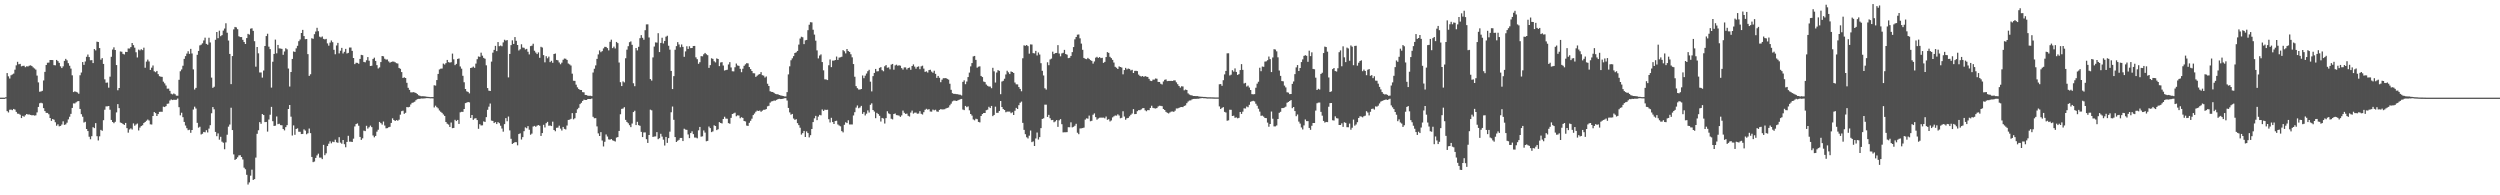 <svg xmlns="http://www.w3.org/2000/svg" width="1920" height="150"><path fill="#4f4f4f" d="M0 75h1v1H0zM1 75h1v1H1zM2 75h1v1H2zM3 74.993h1v1H3zM4 74.643h1v1H4zM5 56.133h1v29.192H5zM6 58.626h1v27.736H6zM7 60.336h1v23.96H7zM8 57.8h1v26.386H8zM9 57.207h1v27.42H9zM10 56.509h1v27.164H10zM11 53.51h1v30.652H11zM12 50.178h1v35.754H12zM13 47.438h1v39.858H13zM14 49.352h1v38.05H14zM15 49.038h1v39.059H15zM16 50.961h1v39.732H16zM17 50.608h1v38.363H17zM18 50.459h1v39.21H18zM19 51.613h1v36.924H19zM20 50.894h1v36.633H20zM21 51.057h1v36.878H21zM22 50.42h1v37.473H22zM23 50.157h1v38.093H23zM24 50.75h1v37.832H24zM25 51.773h1v36.67H25zM26 52.56h1v36.228H26zM27 53.465h1v35.097H27zM28 58.086h1v28.217H28zM29 63.288h1v18.83H29zM30 70.443h1v8.853H30zM31 70.269h1v8.618H31zM32 69.745h1v9.595H32zM33 61.821h1v21.243H33zM34 55.206h1v30.078H34zM35 49.896h1v36.791H35zM36 48.184h1v38.537H36zM37 48.065h1v39.686H37zM38 46.06h1v44.548H38zM39 46.056h1v46.795H39zM40 46.133h1v45.257H40zM41 50.013h1v41.945H41zM42 50.15h1v43.765H42zM43 46.035h1v50.545H43zM44 46.962h1v48.54H44zM45 48.289h1v48.748H45zM46 50.963h1v45.738H46zM47 52.27h1v43.367H47zM48 50.942h1v42.25H48zM49 46.735h1v49.178H49zM50 45.186h1v50.348H50zM51 46.321h1v47.88H51zM52 48.548h1v43.152H52zM53 50.464h1v39.201H53zM54 52.663h1v34.765H54zM55 57.875h1v25.006H55zM56 70.718h1v8.675H56zM57 70.145h1v9.309H57zM58 70.551h1v8.025H58zM59 71.027h1v6.789H59zM60 71.986h1v5.658H60zM61 57.825h1v25.843H61zM62 55.698h1v31.987H62zM63 47.66h1v41.989H63zM64 49.807h1v44.278H64zM65 47.218h1v46.322H65zM66 43.623h1v55.424H66zM67 41.897h1v58.755H67zM68 43.849h1v61.186H68zM69 46.273h1v60.691H69zM70 46.159h1v58.446H70zM71 48.427h1v49.281H71zM72 37.669h1v60.716H72zM73 38.718h1v55.836H73zM74 32.023h1v72.598H74zM75 32.27h1v75.621H75zM76 36.903h1v67.782H76zM77 45.802h1v53.925H77zM78 44.625h1v55.837H78zM79 49.084h1v43.241H79zM80 60.915h1v23.36H80zM81 63.522h1v18.167H81zM82 63.359h1v18.297H82zM83 67.348h1v14.074H83zM84 58.882h1v25.388H84zM85 43.62h1v48.514H85zM86 38.054h1v55.653H86zM87 36.356h1v58.237H87zM88 38.395h1v55.136H88zM89 49.988h1v36.333H89zM90 69.34h1v10.65H90zM91 67.573h1v15.461H91zM92 39.528h1v54.557H92zM93 39.734h1v54.763H93zM94 41.368h1v53.891H94zM95 41.824h1v54.122H95zM96 39.844h1v54.582H96zM97 39.919h1v58.512H97zM98 37.214h1v64.678H98zM99 37.264h1v62.181H99zM100 36.156h1v62.431H100zM101 33.032h1v66.47H101zM102 34.669h1v60.116H102zM103 36.63h1v59.936H103zM104 40.139h1v55.472H104zM105 44.151h1v50.709H105zM106 38.118h1v62.071H106zM107 38.708h1v59.267H107zM108 37.777h1v59.052H108zM109 38.498h1v57.683H109zM110 36.596h1v57.942H110zM111 52.023h1v41.675H111zM112 47.314h1v45.395H112zM113 45.799h1v46.003H113zM114 47.2h1v45.381H114zM115 53.698h1v41.815H115zM116 51.977h1v43.68H116zM117 50.267h1v38.803H117zM118 54.776h1v31.272H118zM119 55.456h1v31.444H119zM120 54.497h1v34.587H120zM121 56.934h1v30.682H121zM122 58.537h1v27.386H122zM123 58.873h1v26.949H123zM124 59.026h1v26.85H124zM125 62.714h1v19.203H125zM126 64.046h1v18.183H126zM127 65.691h1v15.816H127zM128 68.108h1v11.598H128zM129 68.06h1v11.442H129zM130 69.761h1v7.441H130zM131 71.974h1v4.42H131zM132 72.482h1v4.36H132zM133 71.8h1v4.788H133zM134 72.398h1v4.317H134zM135 73.483h1v3.138H135zM136 73.547h1v2.149H136zM137 61.306h1v21.007H137zM138 54.749h1v33.818H138zM139 53.362h1v33.213H139zM140 50.487h1v39.535H140zM141 45.202h1v48.457H141zM142 43.105h1v53.321H142zM143 41.174h1v57.29H143zM144 39.349h1v60.638H144zM145 41.366h1v58.274H145zM146 37.511h1v64.502H146zM147 41.041h1v58.798H147zM148 53.307h1v30.805H148zM149 68.761h1v13.156H149zM150 67.477h1v15.878H150zM151 42.094h1v52.243H151zM152 39.1h1v58.931H152zM153 34.856h1v62.476H153zM154 34.312h1v68.958H154zM155 33.268h1v69.448H155zM156 31.068h1v70.235H156zM157 28.919h1v72.719H157zM158 33.689h1v66.315H158zM159 34.357h1v67.39H159zM160 28.988h1v69.759H160zM161 32.597h1v63.547H161zM162 59.589h1v27.384H162zM163 67.465h1v14.747H163zM164 66.595h1v17.352H164zM165 30.59h1v70.732H165zM166 24.559h1v80.048H166zM167 29.329h1v73.122H167zM168 23.54h1v83.749H168zM169 27.789h1v77.255H169zM170 26.967h1v81.838H170zM171 23.481h1v86.145H171zM172 21.902h1v92.726H172zM173 17.848h1v91.501H173zM174 25.14h1v78.32H174zM175 31.153h1v66.138H175zM176 41.418h1v54.218H176zM177 64.613h1v18.135H177zM178 43.082h1v56.786H178zM179 22.565h1v96.031H179zM180 20.695h1v102.147H180zM181 21.041h1v101.03H181zM182 22.446h1v98.389H182zM183 27.846h1v91.511H183zM184 28.45h1v90.735H184zM185 28.459h1v92.101H185zM186 30.549h1v91.943H186zM187 32.249h1v96.537H187zM188 33.808h1v96.189H188zM189 29.21h1v105.029H189zM190 25.99h1v115.743H190zM191 26.591h1v113.47H191zM192 22.037h1v112.857H192zM193 21.7h1v108.624H193zM194 23.692h1v114.509H194zM195 31.627h1v105.931H195zM196 51.203h1v69.831H196zM197 36.086h1v66.681H197zM198 40.965h1v59.096H198zM199 55.659h1v38.132H199zM200 55.664h1v39.432H200zM201 59.601h1v28.002H201zM202 54.176h1v34.202H202zM203 35.307h1v58.505H203zM204 27.706h1v65.923H204zM205 25.898h1v75.168H205zM206 35.845h1v55.96H206zM207 37.738h1v50.366H207zM208 67.287h1v14.779H208zM209 47.395h1v45.676H209zM210 41.421h1v55.296H210zM211 30.425h1v66.106H211zM212 40.956h1v48.466H212zM213 34.525h1v60.835H213zM214 37.159h1v57.873H214zM215 37.292h1v58.798H215zM216 37.511h1v58.672H216zM217 42.064h1v57.031H217zM218 39.516h1v60.609H218zM219 37.065h1v60.57H219zM220 37.912h1v58.214H220zM221 52.611h1v31.092H221zM222 66.431h1v14.225H222zM223 55.309h1v34.314H223zM224 45.264h1v58.821H224zM225 39.514h1v56.784H225zM226 39.908h1v63.632H226zM227 37.111h1v61.936H227zM228 35.154h1v63.396H228zM229 31.643h1v69.512H229zM230 30.331h1v70.915H230zM231 25.362h1v77.596H231zM232 22.945h1v79.938H232zM233 27.718h1v71.643H233zM234 30.119h1v70.206H234zM235 29.938h1v73.184H235zM236 41.583h1v60.741H236zM237 58.264h1v40.476H237zM238 57.014h1v45.207H238zM239 29.382h1v91.163H239zM240 29.798h1v94.745H240zM241 26.273h1v97.762H241zM242 24.225h1v97.091H242zM243 21.368h1v97.99H243zM244 23.985h1v94.017H244zM245 28.162h1v92.893H245zM246 28.734h1v92.325H246zM247 27.992h1v94.205H247zM248 29.848h1v81.426H248zM249 30.251h1v88.92H249zM250 29.842h1v87.906H250zM251 33.311h1v78.846H251zM252 35.092h1v75.317H252zM253 32.7h1v75.825H253zM254 31.098h1v78.995H254zM255 32.433h1v76.39H255zM256 38.242h1v70.902H256zM257 41.693h1v65.571H257zM258 34.925h1v74.351H258zM259 32.909h1v76.743H259zM260 41.006h1v64.344H260zM261 38.969h1v70.531H261zM262 36.784h1v73.619H262zM263 41.052h1v66.475H263zM264 39.768h1v70.97H264zM265 37.532h1v75.546H265zM266 41.073h1v67.951H266zM267 40.592h1v63.683H267zM268 36.502h1v72.3H268zM269 36.514h1v72.284H269zM270 39.059h1v70.021H270zM271 44.566h1v61.936H271zM272 49.267h1v47.858H272zM273 48.184h1v47.098H273zM274 48.285h1v46.489H274zM275 48.962h1v47.622H275zM276 45.277h1v59.876H276zM277 42.123h1v65.29H277zM278 42.405h1v63.841H278zM279 47.55h1v52.806H279zM280 47.852h1v52.856H280zM281 46.264h1v50.348H281zM282 43.845h1v54.912H282zM283 46.619h1v51.133H283zM284 50.697h1v45.75H284zM285 50.503h1v47.111H285zM286 45.243h1v58.801H286zM287 44.293h1v61.181H287zM288 46.797h1v57.594H288zM289 50.02h1v51.094H289zM290 52.556h1v47.086H290zM291 51.773h1v41.891H291zM292 47.681h1v46.892H292zM293 43.002h1v52.694H293zM294 43.286h1v50.075H294zM295 45.129h1v51.293H295zM296 45.753h1v52.795H296zM297 45.671h1v52.733H297zM298 47.147h1v50.611H298zM299 48.145h1v49.261H299zM300 47.55h1v46.871H300zM301 47.278h1v43.614H301zM302 47.289h1v44.896H302zM303 47.832h1v45.081H303zM304 48.553h1v43.662H304zM305 48.784h1v43.921H305zM306 52.18h1v39.702H306zM307 52.847h1v35.2H307zM308 55.357h1v30.05H308zM309 59.841h1v25.132H309zM310 59.374h1v28.004H310zM311 59.892h1v26.727H311zM312 63.599h1v18.643H312zM313 67.422h1v15.015H313zM314 69.008h1v13.053H314zM315 70.93h1v9.3H315zM316 70.985h1v8.029H316zM317 70.743h1v7.974H317zM318 70.99h1v7.13H318zM319 71.423h1v5.525H319zM320 72.226h1v3.941H320zM321 73.164h1v2.776H321zM322 73.556h1v2.38H322zM323 73.954h1v1.689H323zM324 73.895h1v1.801H324zM325 73.952h1v1.65H325zM326 74.032h1v1.504H326zM327 74.261h1v1.094H327zM328 74.364h1v1H328zM329 74.428h1v1H329zM330 74.581h1v1H330zM331 74.542h1v1H331zM332 74.549h1v1H332zM333 65.504h1v17.052H333zM334 65.765h1v15.37H334zM335 61.505h1v20.812H335zM336 56.79h1v26.452H336zM337 53.345h1v31.469H337zM338 52.762h1v33.087H338zM339 52.659h1v34.042H339zM340 48.832h1v39.057H340zM341 49.583h1v39.444H341zM342 48.482h1v45.207H342zM343 46.021h1v49.002H343zM344 47.724h1v47.983H344zM345 48.079h1v49.389H345zM346 47.758h1v46.374H346zM347 41.176h1v57.294H347zM348 45.554h1v52.696H348zM349 50.011h1v41.984H349zM350 49.04h1v43.914H350zM351 45.277h1v46.855H351zM352 44.886h1v50.279H352zM353 51.031h1v35.237H353zM354 52.757h1v33.085H354zM355 58.191h1v27.711H355zM356 63.174h1v20.522H356zM357 68.376h1v10.84H357zM358 70.155h1v8.654H358zM359 70.603h1v7.739H359zM360 71.75h1v6.91H360zM361 52.215h1v38.354H361zM362 51.929h1v36.386H362zM363 51.157h1v40.844H363zM364 52.08h1v38.979H364zM365 48.837h1v41.932H365zM366 45.467h1v46.72H366zM367 43.355h1v55.573H367zM368 43.675h1v51.728H368zM369 40.457h1v55.905H369zM370 42.773h1v53.49H370zM371 44.428h1v48.819H371zM372 45.09h1v48.578H372zM373 50.175h1v39.769H373zM374 67.623h1v16.688H374zM375 69.61h1v12.312H375zM376 69.873h1v9.645H376zM377 47.314h1v45.308H377zM378 40.457h1v52.419H378zM379 38.292h1v56.219H379zM380 35.236h1v58.576H380zM381 39.256h1v56.033H381zM382 32.298h1v61.49H382zM383 35.488h1v59.153H383zM384 34.95h1v61.636H384zM385 35.534h1v63.177H385zM386 32.554h1v68.56H386zM387 30.492h1v64.852H387zM388 31.174h1v59.56H388zM389 30.746h1v62.364H389zM390 59.443h1v30.032H390zM391 41.423h1v58.711H391zM392 34.682h1v71.929H392zM393 30.975h1v79.554H393zM394 33.719h1v76.166H394zM395 28.445h1v80.712H395zM396 31.341h1v77.892H396zM397 34.584h1v77.011H397zM398 38.77h1v64.179H398zM399 37.839h1v64.55H399zM400 33.998h1v73.163H400zM401 36.527h1v68.775H401zM402 36.69h1v64.083H402zM403 37.99h1v59.842H403zM404 37.521h1v61.011H404zM405 39.729h1v57.143H405zM406 41.764h1v57.853H406zM407 35.424h1v68.052H407zM408 35.097h1v67.503H408zM409 33.575h1v63.579H409zM410 38.969h1v57.718H410zM411 40.359h1v57.02H411zM412 41.499h1v54.999H412zM413 40.253h1v55.818H413zM414 44.405h1v52.179H414zM415 35.921h1v68.462H415zM416 36.502h1v65.694H416zM417 42.341h1v53.506H417zM418 47.864h1v50.027H418zM419 43.147h1v51.478H419zM420 44.73h1v48.844H420zM421 43.485h1v53.065H421zM422 47.731h1v48.686H422zM423 46.685h1v50.117H423zM424 48.216h1v45.216H424zM425 41.471h1v58.386H425zM426 41.105h1v59.711H426zM427 46.04h1v52.129H427zM428 46.335h1v51.666H428zM429 47.992h1v48.535H429zM430 49.335h1v49.421H430zM431 48.12h1v52.119H431zM432 45.893h1v51.611H432zM433 44.932h1v54.026H433zM434 45.106h1v54.308H434zM435 46.021h1v50.396H435zM436 48.782h1v43.348H436zM437 49.471h1v42.444H437zM438 50.354h1v40.89H438zM439 56.57h1v30.295H439zM440 61.988h1v29.673H440zM441 62.116h1v28.734H441zM442 65.012h1v21.744H442zM443 67.051h1v16.857H443zM444 68.36h1v14.418H444zM445 69.047h1v10.927H445zM446 69.102h1v9.835H446zM447 70.766h1v6.741H447zM448 70.917h1v5.612H448zM449 72.892h1v3.914H449zM450 73.022h1v3.786H450zM451 73.499h1v2.545H451zM452 73.556h1v2.481H452zM453 73.533h1v2.568H453zM454 73.824h1v1.836H454zM455 55.724h1v33.994H455zM456 52.812h1v38.036H456zM457 50.212h1v40.531H457zM458 45.209h1v51.89H458zM459 41.803h1v60.641H459zM460 38.731h1v65.704H460zM461 40.1h1v61.371H461zM462 39.249h1v68.659H462zM463 37.18h1v75.331H463zM464 35.953h1v72.925H464zM465 36.042h1v67.249H465zM466 36.971h1v67.871H466zM467 38.722h1v68.361H467zM468 32.098h1v75.239H468zM469 30.485h1v76.242H469zM470 36.983h1v70.812H470zM471 35.799h1v72.371H471zM472 37.198h1v71.524H472zM473 32.222h1v73.451H473zM474 33.126h1v72.154H474zM475 48.047h1v52.513H475zM476 63.139h1v24.607H476zM477 66.101h1v17.521H477zM478 62.517h1v20.812H478zM479 63.279h1v19.052H479zM480 44.744h1v47.324H480zM481 38.123h1v55.518H481zM482 35.463h1v59.215H482zM483 32.384h1v63.781H483zM484 31.819h1v65.795H484zM485 34.422h1v60.446H485zM486 63.936h1v22.147H486zM487 66.177h1v18.883H487zM488 36.857h1v59.219H488zM489 38.706h1v54.852H489zM490 35.953h1v60.158H490zM491 29.347h1v67.258H491zM492 27.006h1v74.262H492zM493 29.022h1v76.241H493zM494 30.528h1v71.204H494zM495 23.188h1v78.471H495zM496 18.748h1v88.137H496zM497 18.686h1v91.096H497zM498 28.759h1v74.902H498zM499 60.706h1v23.52H499zM500 61.878h1v22.882H500zM501 44.071h1v61.083H501zM502 35.74h1v69.121H502zM503 32.586h1v72.193H503zM504 32.728h1v68.727H504zM505 25.493h1v81.41H505zM506 39.967h1v66.152H506zM507 32.991h1v69.764H507zM508 28.972h1v75.944H508zM509 33.392h1v73.895H509zM510 31.451h1v80.323H510zM511 28.166h1v77.022H511zM512 27.466h1v82.259H512zM513 35.143h1v70.929H513zM514 38.123h1v62.991H514zM515 54.462h1v31.765H515zM516 68.399h1v13.44H516zM517 58.468h1v33.55H517zM518 38.18h1v67.107H518zM519 35.44h1v73.63H519zM520 32.348h1v75.733H520zM521 34.158h1v73.184H521zM522 36.305h1v69.625H522zM523 34.154h1v71.799H523zM524 36.017h1v72.33H524zM525 43.641h1v55.223H525zM526 39.457h1v60.096H526zM527 35.513h1v64.207H527zM528 37.56h1v65.706H528zM529 35.509h1v70.602H529zM530 36.962h1v65.216H530zM531 36.848h1v64.024H531zM532 35.321h1v67.713H532zM533 35.266h1v70.352H533zM534 44.014h1v61.643H534zM535 45.44h1v60.808H535zM536 49.004h1v51.108H536zM537 47.758h1v49.746H537zM538 43.105h1v61.845H538zM539 43.286h1v61.433H539zM540 41.7h1v58.473H540zM541 40.649h1v61.195H541zM542 41.698h1v66.798H542zM543 42.371h1v65.827H543zM544 52.114h1v45.086H544zM545 50.004h1v48.4H545zM546 44.765h1v56.72H546zM547 45.222h1v55.699H547zM548 47.042h1v49.213H548zM549 47.912h1v48.881H549zM550 44.849h1v55.102H550zM551 45.33h1v53.921H551zM552 50.805h1v42.973H552zM553 47.985h1v46.466H553zM554 47.729h1v47.104H554zM555 50.331h1v41.06H555zM556 54.19h1v35.47H556zM557 53.801h1v37.278H557zM558 53.545h1v37.633H558zM559 49.532h1v45.026H559zM560 47.74h1v47.299H560zM561 51.791h1v38.711H561zM562 54.723h1v32.829H562zM563 54.845h1v32.264H563zM564 51.649h1v34.9H564zM565 48.782h1v40.524H565zM566 50.29h1v38.292H566zM567 50.592h1v38.162H567zM568 52.819h1v38.011H568zM569 55.463h1v34.552H569zM570 52.812h1v37.736H570zM571 50.517h1v42.392H571zM572 49.425h1v43.877H572zM573 48.505h1v47.933H573zM574 48.695h1v48.018H574zM575 51.487h1v42.824H575zM576 53.043h1v39.748H576zM577 54.529h1v36.599H577zM578 56.218h1v32.179H578zM579 56.316h1v30.895H579zM580 59.031h1v26.763H580zM581 58.122h1v26.795H581zM582 57.307h1v27.926H582zM583 56.886h1v27.993H583zM584 55.417h1v30.444H584zM585 57.74h1v27.265H585zM586 58.054h1v26.264H586zM587 59.555h1v24.726H587zM588 58.704h1v25.047H588zM589 64.297h1v17.379H589zM590 66.046h1v15.207H590zM591 70.09h1v8.739H591zM592 70.541h1v7.375H592zM593 70.642h1v7.022H593zM594 71.331h1v5.898H594zM595 72.109h1v5.189H595zM596 72.361h1v4.344H596zM597 72.414h1v3.738H597zM598 72.974h1v2.886H598zM599 73.244h1v2.82H599zM600 73.469h1v2.57H600zM601 73.714h1v2.044H601zM602 74.011h1v1.437H602zM603 74.096h1v1.295H603zM604 70.743h1v6.482H604zM605 57.122h1v25.788H605zM606 50.94h1v35.383H606zM607 46.273h1v41.787H607zM608 44.808h1v42.671H608zM609 43.101h1v47.933H609zM610 40.716h1v51.362H610zM611 40.189h1v51.343H611zM612 39.116h1v55.445H612zM613 34.259h1v61.847H613zM614 29.613h1v68.505H614zM615 28.187h1v75.205H615zM616 28.638h1v73.593H616zM617 33.897h1v66.663H617zM618 30.97h1v74.227H618zM619 30.663h1v70.238H619zM620 23.218h1v78.983H620zM621 18.986h1v86.53H621zM622 17.063h1v86.765H622zM623 17.212h1v81.849H623zM624 22.852h1v70.876H624zM625 26.596h1v64.289H625zM626 31.245h1v57.727H626zM627 38.722h1v53.566H627zM628 44.847h1v44.71H628zM629 42.668h1v45.557H629zM630 41.778h1v46.791H630zM631 47.683h1v36.395H631zM632 53.993h1v31.195H632zM633 60.905h1v23.31H633zM634 61.047h1v23.385H634zM635 61.478h1v22.779H635zM636 50.132h1v41.405H636zM637 45.689h1v48.37H637zM638 51.569h1v38.917H638zM639 46.518h1v47.217H639zM640 46.548h1v48.668H640zM641 46.078h1v46.894H641zM642 43.403h1v49.338H642zM643 46.044h1v49.567H643zM644 44.259h1v52.156H644zM645 43.964h1v53.072H645zM646 43.595h1v57.13H646zM647 38.514h1v63.193H647zM648 39.379h1v56.475H648zM649 41.006h1v52.879H649zM650 37.624h1v56.901H650zM651 39.24h1v53.145H651zM652 39.894h1v55.678H652zM653 41.686h1v53.898H653zM654 44.032h1v51.549H654zM655 49.178h1v39.499H655zM656 58.949h1v27.219H656zM657 66.172h1v16.457H657zM658 67.758h1v13.214H658zM659 68.745h1v14.395H659zM660 68.774h1v13.742H660zM661 68.356h1v12.93H661zM662 57.957h1v29.471H662zM663 60.04h1v26.079H663zM664 58.111h1v30.561H664zM665 56.47h1v30.808H665zM666 54.7h1v30.11H666zM667 53.618h1v32.808H667zM668 62.72h1v17.773H668zM669 70.18h1v9.176H669zM670 58.461h1v26.038H670zM671 55.998h1v29.67H671zM672 52.959h1v37.803H672zM673 54.81h1v31.852H673zM674 54.662h1v32.95H674zM675 52.139h1v36.77H675zM676 51.533h1v41.82H676zM677 53.915h1v36.667H677zM678 54.733h1v36.306H678zM679 50.885h1v43.971H679zM680 49.949h1v40.792H680zM681 52.007h1v33.424H681zM682 51.762h1v35.335H682zM683 53.263h1v34.374H683zM684 49.624h1v41.561H684zM685 49.1h1v42.621H685zM686 53.487h1v34.06H686zM687 50.208h1v36.91H687zM688 49.654h1v38.773H688zM689 50.503h1v38.047H689zM690 50.137h1v38.702H690zM691 50.446h1v39.327H691zM692 52.348h1v36.26H692zM693 53.43h1v31.497H693zM694 51.785h1v34.843H694zM695 51.755h1v35.756H695zM696 53.325h1v33.902H696zM697 52.217h1v36.695H697zM698 51.874h1v37.626H698zM699 53.627h1v32.861H699zM700 50.67h1v34.296H700zM701 49.475h1v37.789H701zM702 51.155h1v35.39H702zM703 52.76h1v33.701H703zM704 51.345h1v35.983H704zM705 50.99h1v36.223H705zM706 53.162h1v32.241H706zM707 50.958h1v36.459H707zM708 50.434h1v37.514H708zM709 52.675h1v33.474H709zM710 55.215h1v29.091H710zM711 54.799h1v28.764H711zM712 55.685h1v28.535H712zM713 53.801h1v30.02H713zM714 53.563h1v32.085H714zM715 55.003h1v30.735H715zM716 55.836h1v28.361H716zM717 54.33h1v30.398H717zM718 56.712h1v27.539H718zM719 59.827h1v25.754H719zM720 58.324h1v27.56H720zM721 59.756h1v24.653H721zM722 63.121h1v20.675H722zM723 61.171h1v22.907H723zM724 60.054h1v23.964H724zM725 60.033h1v23.886H725zM726 59.951h1v23.332H726zM727 60.551h1v22.33H727zM728 61.123h1v21.392H728zM729 64.314h1v16.585H729zM730 68.98h1v10.613H730zM731 71.574h1v6.324H731zM732 72.082h1v5.182H732zM733 72.105h1v5.154H733zM734 72.276h1v5.287H734zM735 72.363h1v4.862H735zM736 72.652h1v4.07H736zM737 72.771h1v3.472H737zM738 73.341h1v2.639H738zM739 62.883h1v21.259H739zM740 61.709h1v22.863H740zM741 64.687h1v16.693H741zM742 62.611h1v19.712H742zM743 59.175h1v22.54H743zM744 55.774h1v28.977H744zM745 51.009h1v36.555H745zM746 48.45h1v40.35H746zM747 43.339h1v48.42H747zM748 42.95h1v49.466H748zM749 45.959h1v45.205H749zM750 51.956h1v39.579H750zM751 51.21h1v42.422H751zM752 50.963h1v43.062H752zM753 58.319h1v30.776H753zM754 59.205h1v28.389H754zM755 62.617h1v24.154H755zM756 63.027h1v23.761H756zM757 64.927h1v19.7H757zM758 65.888h1v18.345H758zM759 66.481h1v15.525H759zM760 66.472h1v16.542H760zM761 67.749h1v13.587H761zM762 52.094h1v37.084H762zM763 54.774h1v33.477H763zM764 63.382h1v18.544H764zM765 55.696h1v30.996H765zM766 53.847h1v32.792H766zM767 54.435h1v30.769H767zM768 72.345h1v5.248H768zM769 62.606h1v19.558H769zM770 62.052h1v21.698H770zM771 60.464h1v24.04H771zM772 57.172h1v29.027H772zM773 54.346h1v31.387H773zM774 55.573h1v30.117H774zM775 56.866h1v28.828H775zM776 54.888h1v32.032H776zM777 55.298h1v30.975H777zM778 56.001h1v32.337H778zM779 63.387h1v21.632H779zM780 64.79h1v18.075H780zM781 64.796h1v18.924H781zM782 66.879h1v13.935H782zM783 68.314h1v10.602H783zM784 70.081h1v7.924H784zM785 44.753h1v49.588H785zM786 34.811h1v64.939H786zM787 35.2h1v67.887H787zM788 34.563h1v70.851H788zM789 35.454h1v70.911H789zM790 41.21h1v63.003H790zM791 34.11h1v66.12H791zM792 34.213h1v74.969H792zM793 40.784h1v67.832H793zM794 41.006h1v71.117H794zM795 39.054h1v67.297H795zM796 42.622h1v59.174H796zM797 40.313h1v66.857H797zM798 41.881h1v63.436H798zM799 48.555h1v49.84H799zM800 54.355h1v37.011H800zM801 57.96h1v32.921H801zM802 67.779h1v12.605H802zM803 68.836h1v11.536H803zM804 47.834h1v41.954H804zM805 50.063h1v38.171H805zM806 45.673h1v45.173H806zM807 44.994h1v47.251H807zM808 39.656h1v52.472H808zM809 41.526h1v52.369H809zM810 40.734h1v52.52H810zM811 40.67h1v51.52H811zM812 34.673h1v62.742H812zM813 41.091h1v51.327H813zM814 43.247h1v48.251H814zM815 41.018h1v54.388H815zM816 40.535h1v61.167H816zM817 38.299h1v63.291H817zM818 41.467h1v60.119H818zM819 42h1v59.462H819zM820 44.621h1v53.049H820zM821 44.412h1v53.314H821zM822 42.941h1v51.016H822zM823 40.022h1v57.805H823zM824 36.138h1v61.259H824zM825 30.203h1v66.351H825zM826 28.432h1v66.672H826zM827 26.614h1v75.349H827zM828 26.47h1v76.608H828zM829 29.43h1v69.242H829zM830 33.49h1v65.065H830zM831 38.271h1v60.059H831zM832 44.515h1v53.486H832zM833 45.152h1v46.692H833zM834 45.474h1v45.406H834zM835 44.433h1v46.686H835zM836 45.236h1v43.531H836zM837 46.207h1v46.903H837zM838 46.77h1v46.013H838zM839 48.866h1v39.231H839zM840 47.216h1v39.858H840zM841 44.289h1v45.651H841zM842 43.616h1v48.274H842zM843 44.513h1v46.525H843zM844 43.831h1v46.571H844zM845 44.659h1v45.678H845zM846 44.405h1v45.942H846zM847 48.278h1v42.064H847zM848 47.516h1v43.387H848zM849 43.81h1v45.662H849zM850 40.034h1v51.989H850zM851 40.59h1v50.972H851zM852 43.645h1v49.647H852zM853 44.655h1v47.862H853zM854 45.971h1v44.202H854zM855 48.006h1v41.346H855zM856 51.286h1v37.409H856zM857 52.013h1v36.816H857zM858 53.004h1v34.811H858zM859 51.006h1v37.713H859zM860 51.448h1v39.368H860zM861 51.869h1v38.583H861zM862 57.074h1v28.377H862zM863 53.79h1v35.692H863zM864 52.119h1v39.815H864zM865 53.281h1v37.569H865zM866 52.65h1v37.903H866zM867 52.945h1v36.388H867zM868 54.076h1v34.111H868zM869 53.618h1v33.559H869zM870 56.065h1v27.736H870zM871 54.403h1v33.268H871zM872 54.369h1v33.161H872zM873 54.618h1v30.76H873zM874 57.28h1v27.283H874zM875 58.266h1v26.367H875zM876 58.779h1v25.234H876zM877 58.363h1v24.765H877zM878 59.052h1v23.953H878zM879 58.427h1v26.303H879zM880 58.903h1v26.548H880zM881 59.086h1v25.452H881zM882 60.592h1v24.033H882zM883 61.986h1v20.909H883zM884 62.26h1v18.929H884zM885 61.153h1v21.698H885zM886 61.157h1v21.998H886zM887 60.276h1v23.069H887zM888 60.459h1v22.541H888zM889 62.943h1v18.821H889zM890 62.979h1v18.201H890zM891 64.309h1v16.986H891zM892 64.879h1v16.672H892zM893 62.542h1v21.188H893zM894 61.292h1v23.172H894zM895 60.999h1v24.891H895zM896 62.299h1v24.319H896zM897 62.18h1v24.939H897zM898 62.135h1v24.216H898zM899 62.107h1v23.626H899zM900 62.226h1v23.397H900zM901 61.704h1v24.198H901zM902 61.741h1v23.262H902zM903 63.224h1v20.062H903zM904 64.687h1v18.611H904zM905 66.046h1v16.805H905zM906 67.259h1v15.058H906zM907 66.254h1v15.944H907zM908 66.403h1v15.894H908zM909 69.379h1v11.98H909zM910 68.777h1v12.17H910zM911 69.131h1v10.117H911zM912 71.736h1v6.251H912zM913 72.583h1v4.601H913zM914 73.13h1v3.973H914zM915 73.254h1v3.099H915zM916 73.725h1v2.234H916zM917 73.746h1v2.204H917zM918 73.817h1v2.129H918zM919 73.769h1v2.078H919zM920 74.041h1v1.765H920zM921 74.201h1v1.35H921zM922 74.297h1v1.115H922zM923 74.318h1v1H923zM924 74.455h1v1H924zM925 74.453h1v1H925zM926 74.62h1v1H926zM927 74.718h1v1H927zM928 74.698h1v1H928zM929 74.714h1v1H929zM930 74.748h1v1H930zM931 74.767h1v1H931zM932 74.821h1v1H932zM933 74.828h1v1H933zM934 74.837h1v1H934zM935 74.842h1v1H935zM936 64.728h1v16.997H936zM937 64.549h1v19.149H937zM938 65.909h1v16.949H938zM939 61.574h1v20.728H939zM940 57.138h1v28.773H940zM941 54.497h1v31.918H941zM942 40.974h1v51.755H942zM943 40.922h1v51.476H943zM944 57.953h1v26.338H944zM945 57.36h1v26.969H945zM946 53.934h1v35.132H946zM947 54.991h1v33.822H947zM948 52.54h1v37.915H948zM949 55.264h1v34.891H949zM950 57.559h1v33.335H950zM951 56.95h1v33.557H951zM952 53.801h1v32.22H952zM953 49.267h1v38.251H953zM954 53.671h1v32.096H954zM955 64.085h1v19.112H955zM956 63.65h1v19.702H956zM957 66.463h1v15.379H957zM958 65.742h1v16.622H958zM959 67.232h1v13.262H959zM960 69.106h1v9.078H960zM961 72.295h1v5.402H961zM962 72.439h1v4.974H962zM963 72.315h1v5.573H963zM964 67.383h1v12.266H964zM965 64.261h1v16.949H965zM966 62.769h1v20.728H966zM967 52.032h1v33.683H967zM968 54.666h1v34.278H968zM969 51.091h1v37.688H969zM970 51.286h1v38.253H970zM971 47.321h1v43.312H971zM972 47.092h1v43.648H972zM973 46.257h1v47.908H973zM974 43.417h1v53.891H974zM975 45.431h1v49.78H975zM976 55.364h1v30.318H976zM977 44.158h1v47.015H977zM978 37.786h1v59.297H978zM979 38.065h1v59H979zM980 39.409h1v56.94H980zM981 44.007h1v47.368H981zM982 54.16h1v32.483H982zM983 58.276h1v27.601H983zM984 62.254h1v20.81H984zM985 62.457h1v20.529H985zM986 65.742h1v16.823H986zM987 67.104h1v14.836H987zM988 70.857h1v8.043H988zM989 71.125h1v7.144H989zM990 72.318h1v5.225H990zM991 72.201h1v4.637H991zM992 64.43h1v18.647H992zM993 62.583h1v19.597H993zM994 56.916h1v28.363H994zM995 51.759h1v37.484H995zM996 49.965h1v37.967H996zM997 54.538h1v38.849H997zM998 52.224h1v42.696H998zM999 47.685h1v50.188H999zM1000 45.605h1v53.809H1000zM1001 42.89h1v53.424H1001zM1002 42.371h1v49.389H1002zM1003 42.844h1v50.162H1003zM1004 47.452h1v45.596H1004zM1005 38.935h1v59.297H1005zM1006 43.096h1v56.585H1006zM1007 40.199h1v56.39H1007zM1008 52.945h1v41.536H1008zM1009 53.213h1v41.261H1009zM1010 59.669h1v25.292H1010zM1011 69.127h1v10.199H1011zM1012 68.186h1v10.586H1012zM1013 68.752h1v9.991H1013zM1014 56.79h1v29.126H1014zM1015 55.843h1v32.982H1015zM1016 40.739h1v52.135H1016zM1017 35.813h1v58.331H1017zM1018 36.152h1v57.493H1018zM1019 39.681h1v54.129H1019zM1020 59.486h1v22.499H1020zM1021 70.663h1v8.526H1021zM1022 70.123h1v8.977H1022zM1023 53.114h1v39.238H1023zM1024 52.219h1v40.362H1024zM1025 54.559h1v34.797H1025zM1026 54.948h1v35.804H1026zM1027 52.409h1v38.59H1027zM1028 40.075h1v55.921H1028zM1029 38.727h1v57.281H1029zM1030 50.89h1v43.806H1030zM1031 35.566h1v61.87H1031zM1032 44.041h1v49.874H1032zM1033 47.694h1v46.692H1033zM1034 36.58h1v61.094H1034zM1035 37.214h1v60.503H1035zM1036 46.628h1v48.276H1036zM1037 34.916h1v64.724H1037zM1038 35.825h1v62.25H1038zM1039 50.091h1v41.758H1039zM1040 35.252h1v61.236H1040zM1041 35.143h1v60.435H1041zM1042 50.418h1v43.452H1042zM1043 48.18h1v42.442H1043zM1044 46.845h1v42.463H1044zM1045 46.353h1v43.213H1045zM1046 54.666h1v35.461H1046zM1047 53.455h1v35.763H1047zM1048 54.513h1v34.296H1048zM1049 57.745h1v27.633H1049zM1050 53.556h1v32.886H1050zM1051 53.018h1v35.585H1051zM1052 58.225h1v27.661H1052zM1053 57.699h1v25.971H1053zM1054 60.029h1v23.39H1054zM1055 58.566h1v25.594H1055zM1056 61.88h1v19.837H1056zM1057 62.02h1v19.918H1057zM1058 64.256h1v16.908H1058zM1059 66.733h1v12.71H1059zM1060 68.649h1v9.396H1060zM1061 70.713h1v6.798H1061zM1062 72.038h1v5.022H1062zM1063 72.551h1v4.179H1063zM1064 72.35h1v4.033H1064zM1065 72.835h1v3.976H1065zM1066 73.572h1v2.811H1066zM1067 73.434h1v2.415H1067zM1068 65.691h1v15.267H1068zM1069 63.268h1v19.162H1069zM1070 58.225h1v25.532H1070zM1071 51.572h1v34.422H1071zM1072 46.438h1v41.675H1072zM1073 47.449h1v45.653H1073zM1074 43.618h1v48.093H1074zM1075 37.367h1v56.685H1075zM1076 38.937h1v55.932H1076zM1077 34.63h1v62.861H1077zM1078 35.518h1v60.686H1078zM1079 47.967h1v37.821H1079zM1080 62.814h1v19.306H1080zM1081 66.891h1v14.562H1081zM1082 55.074h1v30.451H1082zM1083 43.813h1v48.453H1083zM1084 39.02h1v54.886H1084zM1085 35.424h1v61.126H1085zM1086 32.197h1v66.692H1086zM1087 26.138h1v75.287H1087zM1088 29.862h1v73.763H1088zM1089 29.171h1v71.993H1089zM1090 26.857h1v75.335H1090zM1091 29.858h1v68.068H1091zM1092 50.533h1v43.571H1092zM1093 64.128h1v20.696H1093zM1094 68.772h1v12.618H1094zM1095 51.917h1v36.152H1095zM1096 34.66h1v59.427H1096zM1097 34.46h1v62.694H1097zM1098 29.91h1v70.902H1098zM1099 38.544h1v62.653H1099zM1100 29.283h1v68.072H1100zM1101 28.439h1v82.291H1101zM1102 31.565h1v73.227H1102zM1103 21.998h1v85.898H1103zM1104 19.931h1v90.725H1104zM1105 23.209h1v85.683H1105zM1106 32.641h1v65.779H1106zM1107 51.469h1v37.017H1107zM1108 67.268h1v15.411H1108zM1109 49.548h1v43.541H1109zM1110 32.27h1v72.099H1110zM1111 15.649h1v99.496H1111zM1112 22.831h1v89.492H1112zM1113 18.615h1v93.499H1113zM1114 16.752h1v93H1114zM1115 18.645h1v93.98H1115zM1116 17.271h1v95.903H1116zM1117 17.491h1v99.201H1117zM1118 22.499h1v98.489H1118zM1119 18.736h1v106.308H1119zM1120 13.065h1v114.397H1120zM1121 16.615h1v113.786H1121zM1122 10.24h1v120.327H1122zM1123 12.733h1v112.469H1123zM1124 8.263h1v113.222H1124zM1125 13.14h1v112.215H1125zM1126 19.306h1v108.872H1126zM1127 38.544h1v72.612H1127zM1128 38.278h1v62.49H1128zM1129 57.399h1v34.019H1129zM1130 61.23h1v26.821H1130zM1131 60.954h1v28.521H1131zM1132 63.73h1v19.858H1132zM1133 60.04h1v25.997H1133zM1134 32.3h1v63.515H1134zM1135 24.438h1v73.795H1135zM1136 21.739h1v84.142H1136zM1137 26.605h1v73.055H1137zM1138 28.997h1v69.231H1138zM1139 54.691h1v33.932H1139zM1140 56.223h1v32.323H1140zM1141 31.055h1v68.711H1141zM1142 23.657h1v79.366H1142zM1143 28.695h1v71.105H1143zM1144 25.234h1v80.375H1144zM1145 21.666h1v84.557H1145zM1146 21.714h1v86.099H1146zM1147 25.225h1v83.563H1147zM1148 25.115h1v79.91H1148zM1149 30.988h1v71.563H1149zM1150 25.12h1v75.772H1150zM1151 28.477h1v73.621H1151zM1152 55.74h1v32.808H1152zM1153 66.561h1v17.299H1153zM1154 58.502h1v31.241H1154zM1155 53.682h1v40.549H1155zM1156 25.562h1v76.626H1156zM1157 23.09h1v85.026H1157zM1158 21.645h1v86.857H1158zM1159 20.206h1v91.087H1159zM1160 14.955h1v96.379H1160zM1161 13.005h1v96.495H1161zM1162 9.792h1v105.031H1162zM1163 8.302h1v106.612H1163zM1164 11.098h1v100.471H1164zM1165 18.748h1v90.471H1165zM1166 19.505h1v88.095H1166zM1167 31.652h1v72.023H1167zM1168 58.779h1v39.563H1168zM1169 53.993h1v42.731H1169zM1170 28.143h1v85.287H1170zM1171 28.251h1v83.104H1171zM1172 27.637h1v83.266H1172zM1173 15.134h1v96.443H1173zM1174 19.183h1v92.84H1174zM1175 13.488h1v100.272H1175zM1176 16.805h1v98.986H1176zM1177 16.903h1v96.834H1177zM1178 22.343h1v91.698H1178zM1179 17.562h1v95.058H1179zM1180 21.419h1v89.915H1180zM1181 22.202h1v92.138H1181zM1182 21.467h1v86.537H1182zM1183 26.184h1v77.935H1183zM1184 25.619h1v81.597H1184zM1185 26.534h1v81.952H1185zM1186 26.372h1v79.647H1186zM1187 31.794h1v70.458H1187zM1188 33.579h1v69.7H1188zM1189 49.118h1v49.819H1189zM1190 48.189h1v49.183H1190zM1191 51.146h1v42.872H1191zM1192 50.903h1v45.193H1192zM1193 50.652h1v46.173H1193zM1194 35.932h1v65.91H1194zM1195 34.971h1v68.487H1195zM1196 41.327h1v61.987H1196zM1197 39.727h1v62.653H1197zM1198 30.672h1v76.841H1198zM1199 49.839h1v48.265H1199zM1200 50.489h1v44.678H1200zM1201 51.709h1v42.737H1201zM1202 45.069h1v57.617H1202zM1203 36.967h1v61.343H1203zM1204 43.556h1v56.381H1204zM1205 42.423h1v52.442H1205zM1206 46.172h1v49.103H1206zM1207 44.92h1v54.825H1207zM1208 44.632h1v57.343H1208zM1209 47.25h1v50.323H1209zM1210 37.102h1v63.449H1210zM1211 34.904h1v70.769H1211zM1212 38.049h1v65.711H1212zM1213 39.363h1v65.454H1213zM1214 41.668h1v62.753H1214zM1215 46.369h1v53.44H1215zM1216 45.181h1v56.358H1216zM1217 43.423h1v61.71H1217zM1218 47.848h1v51.25H1218zM1219 48.23h1v47.368H1219zM1220 53.46h1v41.257H1220zM1221 46.271h1v48.212H1221zM1222 44.124h1v51.879H1222zM1223 41.288h1v57.205H1223zM1224 36.983h1v59.732H1224zM1225 41.643h1v53.71H1225zM1226 44.11h1v51.778H1226zM1227 45.358h1v50.185H1227zM1228 40.528h1v57.491H1228zM1229 53.796h1v39.691H1229zM1230 45.765h1v46.937H1230zM1231 47.868h1v44.234H1231zM1232 44.895h1v46.866H1232zM1233 47.255h1v43.797H1233zM1234 44.575h1v48.203H1234zM1235 53.432h1v36.924H1235zM1236 49.386h1v40.906H1236zM1237 49.271h1v41.066H1237zM1238 49.397h1v40.789H1238zM1239 54.057h1v33.124H1239zM1240 55.442h1v32.655H1240zM1241 54.739h1v34.763H1241zM1242 56.259h1v32.749H1242zM1243 59.763h1v24.166H1243zM1244 62.986h1v19.881H1244zM1245 64.895h1v17.549H1245zM1246 68.449h1v12.083H1246zM1247 70.015h1v9.178H1247zM1248 70.731h1v7.814H1248zM1249 71.265h1v6.992H1249zM1250 71.226h1v5.841H1250zM1251 72.189h1v3.962H1251zM1252 73.103h1v3.074H1252zM1253 73.414h1v2.456H1253zM1254 73.732h1v2.248H1254zM1255 73.775h1v1.982H1255zM1256 73.865h1v1.946H1256zM1257 74.055h1v1.742H1257zM1258 74.325h1v1.179H1258zM1259 74.343h1v1.014H1259zM1260 74.531h1v1H1260zM1261 74.59h1v1H1261zM1262 74.551h1v1H1262zM1263 67.5h1v11.886H1263zM1264 62.379h1v19.714H1264zM1265 63.858h1v18.37H1265zM1266 57.616h1v25.69H1266zM1267 56.092h1v27.757H1267zM1268 52.608h1v33.758H1268zM1269 47.72h1v40.274H1269zM1270 50.622h1v38.938H1270zM1271 46.227h1v44.12H1271zM1272 49.544h1v38.855H1272zM1273 34.293h1v56.521H1273zM1274 45.545h1v46.827H1274zM1275 44.06h1v49.382H1275zM1276 46.003h1v47.379H1276zM1277 48.66h1v43.657H1277zM1278 41.041h1v52.669H1278zM1279 50.043h1v43.815H1279zM1280 48.411h1v42.538H1280zM1281 43.504h1v47.047H1281zM1282 45.685h1v42.497H1282zM1283 50.345h1v39.428H1283zM1284 51.324h1v35.129H1284zM1285 51.601h1v33.669H1285zM1286 60.084h1v24.314H1286zM1287 67.93h1v13.932H1287zM1288 71.441h1v7.201H1288zM1289 71.658h1v6.072H1289zM1290 70.802h1v7.153H1290zM1291 67.094h1v11.575H1291zM1292 55.579h1v32.122H1292zM1293 59.248h1v25.502H1293zM1294 46.85h1v45.543H1294zM1295 47.61h1v44.646H1295zM1296 40.038h1v56.576H1296zM1297 42.531h1v54.232H1297zM1298 45.914h1v51.952H1298zM1299 42.554h1v55.363H1299zM1300 29.908h1v69.922H1300zM1301 37.145h1v63.234H1301zM1302 43.217h1v52.781H1302zM1303 46.493h1v44.497H1303zM1304 58.818h1v28.892H1304zM1305 67.312h1v15.896H1305zM1306 67.513h1v15.381H1306zM1307 68.147h1v12.612H1307zM1308 40.933h1v50.144H1308zM1309 36.749h1v62.314H1309zM1310 28.024h1v69.263H1310zM1311 29.503h1v69.421H1311zM1312 25.912h1v75.985H1312zM1313 21.62h1v83.257H1313zM1314 23.801h1v81.698H1314zM1315 14.596h1v96.777H1315zM1316 22.14h1v92.291H1316zM1317 17.823h1v93.525H1317zM1318 19.62h1v89.089H1318zM1319 21.838h1v81.661H1319zM1320 33.238h1v63.573H1320zM1321 59.736h1v29.874H1321zM1322 52.911h1v39.828H1322zM1323 30.89h1v72.479H1323zM1324 17.237h1v90.16H1324zM1325 23.637h1v83.218H1325zM1326 21.329h1v89.16H1326zM1327 24.051h1v85.683H1327zM1328 24.138h1v84.5H1328zM1329 26.729h1v81.648H1329zM1330 23.817h1v85.633H1330zM1331 20.375h1v89.167H1331zM1332 14.264h1v100.135H1332zM1333 15.12h1v93.708H1333zM1334 10.016h1v99.15H1334zM1335 14.877h1v94.57H1335zM1336 18.915h1v89.647H1336zM1337 23.067h1v85.049H1337zM1338 8.842h1v100.807H1338zM1339 11.54h1v102.437H1339zM1340 14.497h1v90.384H1340zM1341 9.171h1v96.621H1341zM1342 18.329h1v86.553H1342zM1343 20.032h1v81.982H1343zM1344 19.283h1v84.96H1344zM1345 16.589h1v86.106H1345zM1346 18.858h1v87.981H1346zM1347 14.678h1v89.187H1347zM1348 27.02h1v78.807H1348zM1349 21.691h1v76.694H1349zM1350 20.652h1v78.356H1350zM1351 33.49h1v64.124H1351zM1352 33.43h1v63.966H1352zM1353 32.197h1v70.114H1353zM1354 28.059h1v75.587H1354zM1355 29.219h1v67.18H1355zM1356 29.501h1v72.751H1356zM1357 31.853h1v70.73H1357zM1358 28.839h1v69.416H1358zM1359 33.847h1v62.559H1359zM1360 36.72h1v60.812H1360zM1361 40.416h1v59.171H1361zM1362 39.67h1v60.792H1362zM1363 41.162h1v57.638H1363zM1364 44.923h1v51.197H1364zM1365 45.852h1v49.744H1365zM1366 47.127h1v46.42H1366zM1367 53.593h1v37.153H1367zM1368 54.655h1v35.425H1368zM1369 56.495h1v30.554H1369zM1370 60.846h1v22.701H1370zM1371 67.145h1v17.434H1371zM1372 66.788h1v17.874H1372zM1373 69.207h1v12.548H1373zM1374 70.18h1v9.611H1374zM1375 70.768h1v7.995H1375zM1376 71.459h1v6.1H1376zM1377 71.912h1v5.457H1377zM1378 72.457h1v4.106H1378zM1379 72.929h1v2.932H1379zM1380 73.663h1v2.612H1380zM1381 73.746h1v2.188H1381zM1382 74.119h1v1.545H1382zM1383 73.897h1v1.973H1383zM1384 74.052h1v1.737H1384zM1385 74.057h1v1.616H1385zM1386 62.137h1v22.811H1386zM1387 41.762h1v57.249H1387zM1388 26.85h1v69.903H1388zM1389 18.027h1v87.008H1389zM1390 13.873h1v95.117H1390zM1391 13.731h1v101.627H1391zM1392 7.086h1v106.873H1392zM1393 8.965h1v108.638H1393zM1394 21.872h1v95.596H1394zM1395 20.425h1v94.285H1395zM1396 13.342h1v100.405H1396zM1397 19.51h1v93.719H1397zM1398 8.194h1v97.612H1398zM1399 15.269h1v94.632H1399zM1400 12.412h1v101.769H1400zM1401 13.412h1v105.504H1401zM1402 3.635h1v118.324H1402zM1403 5.628h1v106.04H1403zM1404 10.68h1v105.598H1404zM1405 16.452h1v102.758H1405zM1406 24.513h1v76.408H1406zM1407 37.832h1v56.237H1407zM1408 63.739h1v22.028H1408zM1409 64.13h1v21.199H1409zM1410 41.846h1v55.55H1410zM1411 31.039h1v70.009H1411zM1412 26.09h1v76.553H1412zM1413 19.434h1v84.98H1413zM1414 24.79h1v77.725H1414zM1415 12.792h1v95.996H1415zM1416 28.114h1v71.181H1416zM1417 56.069h1v31.874H1417zM1418 66.3h1v16.766H1418zM1419 30.093h1v71.893H1419zM1420 34.495h1v64.161H1420zM1421 24.875h1v80.961H1421zM1422 13.509h1v93.188H1422zM1423 14.436h1v96.749H1423zM1424 21.499h1v86.086H1424zM1425 20.638h1v89.613H1425zM1426 14.671h1v92.881H1426zM1427 13.339h1v94.445H1427zM1428 16.582h1v100.931H1428zM1429 17.477h1v95.39H1429zM1430 42.039h1v59.425H1430zM1431 54.531h1v34.573H1431zM1432 50.411h1v43.149H1432zM1433 44.639h1v55.445H1433zM1434 17.271h1v89.574H1434zM1435 14.877h1v95.793H1435zM1436 15.479h1v100.851H1436zM1437 18.491h1v97.876H1437zM1438 3.131h1v114.786H1438zM1439 13.978h1v103.062H1439zM1440 19.519h1v102.108H1440zM1441 4.708h1v114.689H1441zM1442 5.928h1v116.827H1442zM1443 4.184h1v122.435H1443zM1444 20.261h1v101.913H1444zM1445 24.328h1v86.772H1445zM1446 63.803h1v17.729H1446zM1447 54.664h1v35.116H1447zM1448 35.337h1v66.683H1448zM1449 20.341h1v86.889H1449zM1450 15.644h1v92.114H1450zM1451 19.299h1v87.264H1451zM1452 24.458h1v85.47H1452zM1453 26.781h1v83.806H1453zM1454 18.743h1v93.93H1454zM1455 17.953h1v89.849H1455zM1456 17.738h1v91.563H1456zM1457 12.108h1v95.198H1457zM1458 9.968h1v96.607H1458zM1459 15.905h1v90.46H1459zM1460 19.276h1v93.106H1460zM1461 20.86h1v89.379H1461zM1462 19.016h1v85.504H1462zM1463 14.992h1v89.855H1463zM1464 24.065h1v83.206H1464zM1465 27.644h1v77.221H1465zM1466 28.171h1v77.299H1466zM1467 38.322h1v63.905H1467zM1468 46.305h1v49.064H1468zM1469 47.532h1v48.498H1469zM1470 54.131h1v39.661H1470zM1471 31.064h1v69.281H1471zM1472 35.419h1v69.444H1472zM1473 30.398h1v78.473H1473zM1474 35.25h1v72.836H1474zM1475 42.068h1v53.339H1475zM1476 39.21h1v57.889H1476zM1477 48.683h1v46.544H1477zM1478 55.275h1v34.749H1478zM1479 46.461h1v50.391H1479zM1480 39.125h1v58.384H1480zM1481 37.397h1v63.227H1481zM1482 39.251h1v57.127H1482zM1483 39.862h1v58.505H1483zM1484 45.337h1v51.929H1484zM1485 41.421h1v54.307H1485zM1486 37.701h1v60.471H1486zM1487 43.483h1v52.792H1487zM1488 38.132h1v62.131H1488zM1489 41.119h1v58.359H1489zM1490 50.141h1v46.39H1490zM1491 46.939h1v48.835H1491zM1492 42.448h1v52.843H1492zM1493 39.857h1v55.72H1493zM1494 42.226h1v54.2H1494zM1495 42.405h1v52.778H1495zM1496 45.259h1v50.114H1496zM1497 45.17h1v51.668H1497zM1498 46.69h1v48.329H1498zM1499 43.227h1v55.905H1499zM1500 49.235h1v45.969H1500zM1501 46.198h1v49.622H1501zM1502 45.376h1v51.632H1502zM1503 40.475h1v58.256H1503zM1504 49.342h1v42.776H1504zM1505 46.227h1v51.785H1505zM1506 43.726h1v53.106H1506zM1507 46.03h1v50.362H1507zM1508 51.215h1v39.377H1508zM1509 46.552h1v47.116H1509zM1510 47.399h1v47.901H1510zM1511 50.265h1v42.266H1511zM1512 52.583h1v37.842H1512zM1513 48.308h1v42.616H1513zM1514 55.392h1v34.555H1514zM1515 49.274h1v40.929H1515zM1516 51.487h1v38.228H1516zM1517 54.71h1v32.943H1517zM1518 59.292h1v27.237H1518zM1519 56.11h1v30.146H1519zM1520 59.951h1v27.359H1520zM1521 60.91h1v22.817H1521zM1522 62.592h1v20.632H1522zM1523 70.917h1v6.981H1523zM1524 70.793h1v7.37H1524zM1525 70.718h1v6.596H1525zM1526 72.301h1v4.635H1526zM1527 72.659h1v4.294H1527zM1528 72.746h1v3.836H1528zM1529 73.457h1v2.914H1529zM1530 73.515h1v2.886H1530zM1531 73.345h1v2.87H1531zM1532 73.83h1v2.026H1532zM1533 73.824h1v2.016H1533zM1534 73.943h1v1.916H1534zM1535 66.939h1v11.927H1535zM1536 65.069h1v14.282H1536zM1537 53.222h1v39.309H1537zM1538 38.313h1v57.086H1538zM1539 31.622h1v64.742H1539zM1540 31.979h1v65.372H1540zM1541 30.732h1v67.491H1541zM1542 23.573h1v77.521H1542zM1543 26.665h1v75.999H1543zM1544 16.534h1v90.038H1544zM1545 17.246h1v88.677H1545zM1546 16.198h1v87.649H1546zM1547 15.417h1v89.878H1547zM1548 16.251h1v92.183H1548zM1549 16.944h1v93.893H1549zM1550 7.837h1v101.879H1550zM1551 6.349h1v103.449H1551zM1552 10.112h1v103.559H1552zM1553 10.085h1v98.553H1553zM1554 14.202h1v94.493H1554zM1555 12.44h1v98.365H1555zM1556 15.111h1v92.714H1556zM1557 25.447h1v80.81H1557zM1558 35.028h1v65.344H1558zM1559 35.106h1v64.12H1559zM1560 27.026h1v74.518H1560zM1561 31.114h1v68.146H1561zM1562 45.671h1v45.207H1562zM1563 51.679h1v38.075H1563zM1564 60.96h1v23.918H1564zM1565 63.403h1v19.959H1565zM1566 64.687h1v19.425H1566zM1567 53.272h1v36.763H1567zM1568 51.972h1v39.1H1568zM1569 51.304h1v35.424H1569zM1570 45.074h1v45.436H1570zM1571 39.734h1v53.509H1571zM1572 40.011h1v52.712H1572zM1573 41.096h1v52.659H1573zM1574 34.712h1v58.674H1574zM1575 33.463h1v61.11H1575zM1576 34.904h1v59.192H1576zM1577 37.912h1v60.487H1577zM1578 34.669h1v65.086H1578zM1579 43.167h1v51.817H1579zM1580 41.796h1v54.264H1580zM1581 42.81h1v52.199H1581zM1582 35.449h1v60.538H1582zM1583 41.654h1v52.33H1583zM1584 35.321h1v62.6H1584zM1585 37.354h1v59.029H1585zM1586 52.95h1v33.857H1586zM1587 64.3h1v20.325H1587zM1588 68.987h1v10.774H1588zM1589 69.553h1v9.7H1589zM1590 68.914h1v12.893H1590zM1591 69.754h1v10.858H1591zM1592 63.934h1v17.507H1592zM1593 61.624h1v22.975H1593zM1594 60.056h1v25.061H1594zM1595 54.952h1v32.753H1595zM1596 54.172h1v30.226H1596zM1597 53.094h1v32.623H1597zM1598 61.43h1v24.221H1598zM1599 69.585h1v7.782H1599zM1600 70.335h1v7.56H1600zM1601 63.599h1v17.832H1601zM1602 46.621h1v40.236H1602zM1603 49.825h1v38.34H1603zM1604 54.321h1v32.236H1604zM1605 54.751h1v31.769H1605zM1606 45.319h1v43.792H1606zM1607 45.653h1v45.335H1607zM1608 50.208h1v40.771H1608zM1609 49.024h1v42.774H1609zM1610 46.072h1v49.302H1610zM1611 47.559h1v41.664H1611zM1612 48.324h1v38.496H1612zM1613 53.925h1v33.992H1613zM1614 49.574h1v39.151H1614zM1615 44.783h1v46.008H1615zM1616 45.941h1v43.426H1616zM1617 53.693h1v33.706H1617zM1618 44.746h1v45.99H1618zM1619 45.213h1v43.071H1619zM1620 52.11h1v34.909H1620zM1621 46.31h1v44.488H1621zM1622 49.812h1v41.108H1622zM1623 58.395h1v31.927H1623zM1624 54.151h1v32.815H1624zM1625 46.326h1v43.234H1625zM1626 47.685h1v40.757H1626zM1627 55.843h1v32.371H1627zM1628 48.141h1v42.76H1628zM1629 48.308h1v40.126H1629zM1630 55.531h1v31.128H1630zM1631 57.667h1v29.217H1631zM1632 49.441h1v39.86H1632zM1633 48.047h1v42.204H1633zM1634 54.943h1v32.524H1634zM1635 51.972h1v34.019H1635zM1636 47.676h1v40.826H1636zM1637 55.79h1v30.304H1637zM1638 51.421h1v35.857H1638zM1639 48.962h1v38.711H1639zM1640 58.418h1v26.67H1640zM1641 53.226h1v31.833H1641zM1642 50.093h1v35.388H1642zM1643 59.264h1v24.111H1643zM1644 52.13h1v32.758H1644zM1645 52.267h1v33.818H1645zM1646 50.622h1v35.349H1646zM1647 55.966h1v29.391H1647zM1648 50.951h1v36.225H1648zM1649 58.102h1v27.711H1649zM1650 57.614h1v25.534H1650zM1651 60.651h1v22.907H1651zM1652 61.503h1v21.808H1652zM1653 59.866h1v22.282H1653zM1654 59.889h1v23.271H1654zM1655 60.07h1v23.69H1655zM1656 61.883h1v20.252H1656zM1657 62.972h1v18.187H1657zM1658 65.41h1v15.594H1658zM1659 65.582h1v14.951H1659zM1660 68.8h1v10.572H1660zM1661 70.415h1v7.94H1661zM1662 72.304h1v4.571H1662zM1663 72.775h1v3.637H1663zM1664 73.041h1v3.362H1664zM1665 72.903h1v3.575H1665zM1666 73.103h1v3.133H1666zM1667 73.512h1v2.628H1667zM1668 73.524h1v2.355H1668zM1669 73.853h1v1.909H1669zM1670 67.976h1v11.925H1670zM1671 66.666h1v12.914H1671zM1672 61.821h1v20.808H1672zM1673 60.608h1v23.953H1673zM1674 60.271h1v21.334H1674zM1675 58.429h1v25.237H1675zM1676 50.908h1v37.107H1676zM1677 49.523h1v40.922H1677zM1678 42.721h1v46.104H1678zM1679 44.966h1v45.701H1679zM1680 51.304h1v39.203H1680zM1681 48.69h1v40.352H1681zM1682 52.066h1v40.037H1682zM1683 52.489h1v37.173H1683zM1684 48.839h1v37.979H1684zM1685 55.616h1v32.655H1685zM1686 60.958h1v22.431H1686zM1687 62.009h1v20.966H1687zM1688 67.248h1v15.347H1688zM1689 68.88h1v12.641H1689zM1690 69.621h1v11.213H1690zM1691 68.088h1v11.41H1691zM1692 69.898h1v10.146H1692zM1693 57.019h1v28.093H1693zM1694 57.301h1v27.301H1694zM1695 58.012h1v25.811H1695zM1696 57.9h1v26.077H1696zM1697 50.294h1v37.104H1697zM1698 44.966h1v42.453H1698zM1699 68.676h1v9.826H1699zM1700 63.544h1v21.783H1700zM1701 62.086h1v22.2H1701zM1702 58.28h1v27.977H1702zM1703 54.117h1v36.342H1703zM1704 46.413h1v43.156H1704zM1705 48.658h1v40.318H1705zM1706 44.241h1v45.646H1706zM1707 47.983h1v43.486H1707zM1708 48.885h1v37.96H1708zM1709 47.102h1v45.305H1709zM1710 64.826h1v18.615H1710zM1711 65.735h1v17.929H1711zM1712 65.385h1v17.07H1712zM1713 66.813h1v14.031H1713zM1714 69.463h1v10.684H1714zM1715 69.665h1v9.908H1715zM1716 49.491h1v40.927H1716zM1717 33.923h1v67.37H1717zM1718 28.72h1v73.335H1718zM1719 22.6h1v79.926H1719zM1720 24.145h1v82.156H1720zM1721 27.999h1v74.861H1721zM1722 23.222h1v81.231H1722zM1723 23.733h1v83.655H1723zM1724 25.049h1v85.134H1724zM1725 22.808h1v87.081H1725zM1726 28.933h1v78.72H1726zM1727 26.413h1v75.813H1727zM1728 24.641h1v82.808H1728zM1729 28.187h1v76.397H1729zM1730 31.652h1v69.219H1730zM1731 45.41h1v49.416H1731zM1732 53.689h1v38.281H1732zM1733 67.5h1v14.55H1733zM1734 57.198h1v32.529H1734zM1735 43.169h1v49.029H1735zM1736 44.769h1v47.416H1736zM1737 32.655h1v62.68H1737zM1738 35.044h1v57.635H1738zM1739 34.257h1v58.734H1739zM1740 36.919h1v60.142H1740zM1741 34.664h1v60.547H1741zM1742 30.535h1v68.217H1742zM1743 35.983h1v61.217H1743zM1744 35.044h1v59.07H1744zM1745 40.173h1v55.898H1745zM1746 38.006h1v56.122H1746zM1747 36.6h1v64.216H1747zM1748 30.727h1v71.311H1748zM1749 35.099h1v64.763H1749zM1750 41.673h1v57.837H1750zM1751 38.839h1v63.783H1751zM1752 42.895h1v55.104H1752zM1753 35.2h1v60.087H1753zM1754 37.857h1v61.16H1754zM1755 37.056h1v59.46H1755zM1756 35.378h1v59.492H1756zM1757 34.872h1v57.258H1757zM1758 26.486h1v72.838H1758zM1759 30.604h1v70.288H1759zM1760 38.104h1v60.066H1760zM1761 32.664h1v64.852H1761zM1762 33.302h1v62.881H1762zM1763 38.345h1v59.004H1763zM1764 42.29h1v48.64H1764zM1765 39.191h1v54.989H1765zM1766 42.904h1v49.089H1766zM1767 45.103h1v47.033H1767zM1768 38.402h1v56.992H1768zM1769 40.027h1v55.047H1769zM1770 46.053h1v43.417H1770zM1771 43.849h1v46.635H1771zM1772 38.567h1v55.179H1772zM1773 39.235h1v52.936H1773zM1774 47.308h1v46.77H1774zM1775 43.304h1v51.33H1775zM1776 39.716h1v55.729H1776zM1777 42.476h1v50.428H1777zM1778 48.038h1v43.401H1778zM1779 41.402h1v49.929H1779zM1780 38.537h1v54.861H1780zM1781 40.947h1v52.623H1781zM1782 46.31h1v48.649H1782zM1783 39.537h1v54.953H1783zM1784 44.614h1v47.601H1784zM1785 43.824h1v47.12H1785zM1786 42.876h1v48.741H1786zM1787 51.297h1v39.059H1787zM1788 52.702h1v37.219H1788zM1789 50.629h1v41.172H1789zM1790 48.473h1v43.085H1790zM1791 49.718h1v40.931H1791zM1792 47.484h1v42.46H1792zM1793 53.165h1v36.553H1793zM1794 53.565h1v36.37H1794zM1795 50.464h1v40.064H1795zM1796 52.311h1v39.416H1796zM1797 49.88h1v40.842H1797zM1798 51.649h1v37.585H1798zM1799 51.615h1v35.992H1799zM1800 49.935h1v35.992H1800zM1801 50.711h1v36.64H1801zM1802 46.999h1v42.131H1802zM1803 53.142h1v36.633H1803zM1804 49.752h1v37.288H1804zM1805 53.81h1v33.966H1805zM1806 51.764h1v36.283H1806zM1807 56.129h1v29.675H1807zM1808 53.238h1v33.653H1808zM1809 52.586h1v34.314H1809zM1810 56.623h1v30.396H1810zM1811 60.395h1v25.832H1811zM1812 55.957h1v30.478H1812zM1813 55.309h1v31.755H1813zM1814 56.33h1v30.577H1814zM1815 58.072h1v26.317H1815zM1816 57.832h1v29.597H1816zM1817 57.891h1v26.878H1817zM1818 59.571h1v25.351H1818zM1819 59.461h1v24.786H1819zM1820 59.422h1v24.635H1820zM1821 61.846h1v21.973H1821zM1822 62.521h1v19.535H1822zM1823 60.059h1v23.559H1823zM1824 62.432h1v21.705H1824zM1825 61.766h1v20.542H1825zM1826 61.208h1v22.866H1826zM1827 64.7h1v19.254H1827zM1828 64.183h1v19.973H1828zM1829 62.027h1v21.387H1829zM1830 62.201h1v22.456H1830zM1831 63.682h1v20.384H1831zM1832 63.796h1v19.387H1832zM1833 63.345h1v19.265H1833zM1834 64.327h1v17.727H1834zM1835 65.765h1v15.186H1835zM1836 67.159h1v13.928H1836zM1837 66.982h1v13.985H1837zM1838 67.312h1v13.587H1838zM1839 68.269h1v12.289H1839zM1840 69.646h1v9.821H1840zM1841 69.532h1v9.515H1841zM1842 70.608h1v7.452H1842zM1843 72.093h1v5.349H1843zM1844 72.748h1v3.843H1844zM1845 73.462h1v2.982H1845zM1846 73.643h1v2.197H1846zM1847 73.92h1v1.762H1847zM1848 74.03h1v1.659H1848zM1849 74.071h1v1.671H1849zM1850 74.089h1v1.499H1850zM1851 74.336h1v1.261H1851zM1852 74.393h1v1H1852zM1853 74.54h1v1H1853zM1854 74.652h1v1H1854zM1855 74.705h1v1H1855zM1856 74.755h1v1H1856zM1857 74.828h1v1H1857zM1858 74.888h1v1H1858zM1859 74.922h1v1H1859zM1860 74.929h1v1H1860zM1861 74.945h1v1H1861zM1862 74.975h1v1H1862zM1863 74.984h1v1H1863zM1864 74.991h1v1H1864zM1865 74.993h1v1H1865zM1866 74.995h1v1H1866zM1867 74.998h1v1H1867zM1868 74.998h1v1H1868zM1869 74.998h1v1H1869zM1870 74.998h1v1H1870zM1871 74.998h1v1H1871zM1872 74.998h1v1H1872zM1873 75h1v1H1873zM1874 75h1v1H1874zM1875 75h1v1H1875zM1876 75h1v1H1876zM1877 75h1v1H1877zM1878 75h1v1H1878zM1879 75h1v1H1879zM1880 75h1v1H1880zM1881 75h1v1H1881zM1882 75h1v1H1882zM1883 75h1v1H1883zM1884 75h1v1H1884zM1885 75h1v1H1885zM1886 75h1v1H1886zM1887 75h1v1H1887zM1888 75h1v1H1888zM1889 75h1v1H1889zM1890 75h1v1H1890zM1891 75h1v1H1891zM1892 75h1v1H1892zM1893 75h1v1H1893zM1894 75h1v1H1894zM1895 75h1v1H1895zM1896 75h1v1H1896zM1897 75h1v1H1897zM1898 75h1v1H1898zM1899 75h1v1H1899zM1900 75h1v1H1900zM1901 75h1v1H1901zM1902 75h1v1H1902zM1903 75h1v1H1903zM1904 75h1v1H1904zM1905 75h1v1H1905zM1906 75h1v1H1906zM1907 75h1v1H1907zM1908 75h1v1H1908zM1909 75h1v1H1909zM1910 75h1v1H1910zM1911 75h1v1H1911zM1912 75h1v1H1912zM1913 75h1v1H1913zM1914 75h1v1H1914zM1915 75h1v1H1915zM1916 75h1v1H1916zM1917 75h1v1H1917zM1918 75h1v1H1918zM1919 75h1v1H1919z"/></svg>